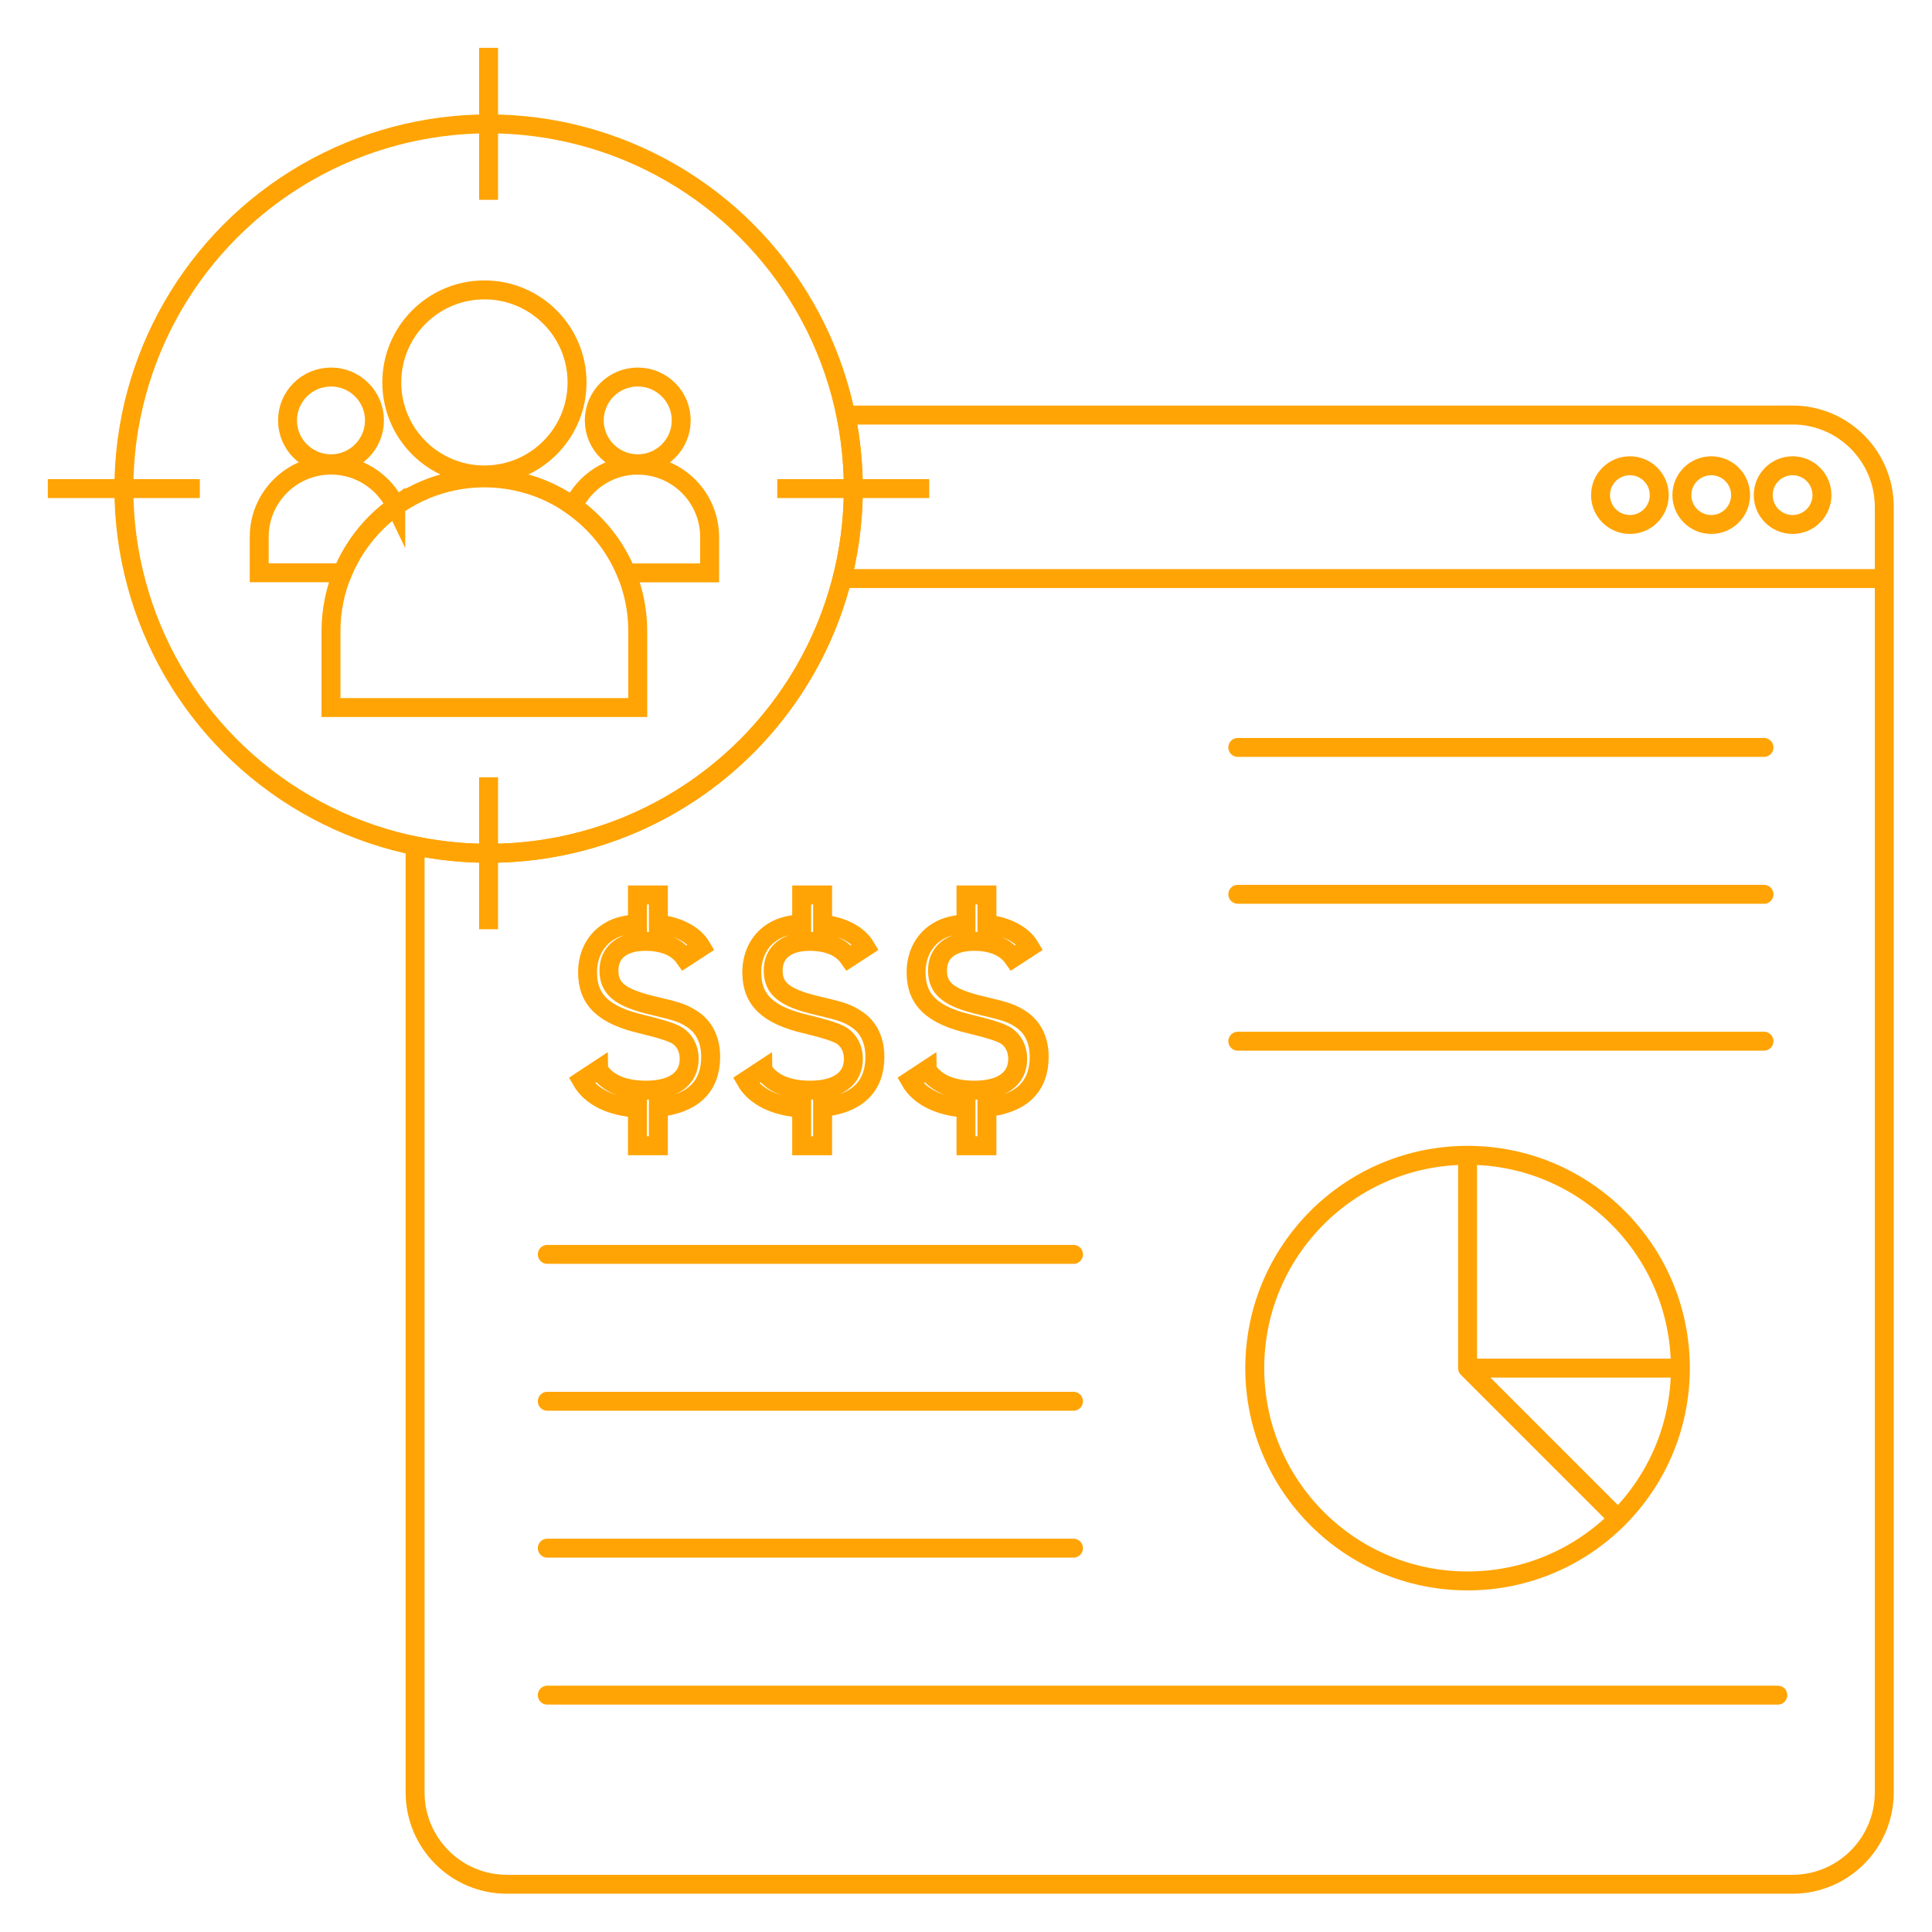 <?xml version="1.0" encoding="UTF-8"?> <svg xmlns="http://www.w3.org/2000/svg" id="Layer_1" data-name="Layer 1" viewBox="0 0 204 204"><defs><style> .cls-1 { stroke-linejoin: round; } .cls-1, .cls-2, .cls-3 { fill: none; stroke: #ffa404; stroke-width: 2px; } .cls-2 { stroke-linecap: round; } .cls-2, .cls-3 { stroke-miterlimit: 10; } </style></defs><g><circle class="cls-3" cx="51.59" cy="51.59" r="38.51"></circle><line class="cls-3" x1="82.07" y1="51.59" x2="98.12" y2="51.59"></line><line class="cls-3" x1="5.05" y1="51.59" x2="21.1" y2="51.59"></line><line class="cls-3" x1="51.59" y1="82.07" x2="51.59" y2="98.12"></line><line class="cls-3" x1="51.59" y1="5.05" x2="51.59" y2="21.1"></line></g><line class="cls-3" x1="88.81" y1="61.09" x2="198.95" y2="61.09"></line><circle class="cls-3" cx="189.28" cy="52.28" r="3.1"></circle><circle class="cls-3" cx="180.69" cy="52.28" r="3.1"></circle><circle class="cls-3" cx="172.1" cy="52.28" r="3.1"></circle><line class="cls-2" x1="130.7" y1="78.92" x2="186.26" y2="78.92"></line><line class="cls-2" x1="130.7" y1="94.43" x2="186.26" y2="94.43"></line><line class="cls-2" x1="130.7" y1="109.94" x2="186.26" y2="109.94"></line><line class="cls-2" x1="57.79" y1="132.45" x2="113.35" y2="132.45"></line><line class="cls-2" x1="57.79" y1="147.96" x2="113.35" y2="147.96"></line><line class="cls-2" x1="57.79" y1="163.47" x2="113.35" y2="163.47"></line><line class="cls-2" x1="57.79" y1="178.99" x2="187.72" y2="178.99"></line><path class="cls-3" d="M189.26,43.83h-99.94c.51,2.51.78,5.1.78,7.76,0,21.27-17.24,38.51-38.51,38.51-2.66,0-5.25-.27-7.76-.78v99.94c0,5.35,4.34,9.7,9.7,9.7h135.73c5.35,0,9.7-4.34,9.7-9.7V53.52c0-5.35-4.34-9.7-9.7-9.7Z"></path><g><path class="cls-3" d="M63.21,112.95c.87,1.4,2.61,2.16,4.99,2.16,2.92,0,4.57-1.21,4.57-3.31,0-1.04-.45-1.93-1.23-2.44q-.76-.5-3.73-1.21c-4.09-.95-5.77-2.58-5.77-5.49,0-1.93.9-3.56,2.44-4.4.67-.39,1.51-.62,2.83-.73v-3.03h2.21v3.08c2.1.22,3.78,1.12,4.54,2.41l-1.77,1.15c-.81-1.15-2.24-1.74-4.15-1.74-2.41,0-3.84,1.15-3.84,3.08s1.21,2.89,4.65,3.7c2.64.62,3.2.81,4.18,1.46,1.23.81,1.91,2.19,1.91,3.95,0,3.14-1.88,4.96-5.52,5.35v4.04h-2.21v-3.98c-2.78-.14-4.93-1.21-5.89-2.89l1.79-1.18Z"></path><path class="cls-3" d="M80.55,112.95c.87,1.4,2.61,2.16,4.99,2.16,2.92,0,4.57-1.21,4.57-3.31,0-1.04-.45-1.93-1.23-2.44q-.76-.5-3.73-1.21c-4.09-.95-5.77-2.58-5.77-5.49,0-1.93.9-3.56,2.44-4.4.67-.39,1.51-.62,2.83-.73v-3.03h2.21v3.08c2.1.22,3.78,1.12,4.54,2.41l-1.77,1.15c-.81-1.15-2.24-1.74-4.15-1.74-2.41,0-3.84,1.15-3.84,3.08s1.21,2.89,4.65,3.7c2.64.62,3.2.81,4.18,1.46,1.23.81,1.91,2.19,1.91,3.95,0,3.14-1.88,4.96-5.52,5.35v4.04h-2.21v-3.98c-2.78-.14-4.93-1.21-5.89-2.89l1.79-1.18Z"></path><path class="cls-3" d="M97.9,112.95c.87,1.4,2.61,2.16,4.99,2.16,2.92,0,4.57-1.21,4.57-3.31,0-1.04-.45-1.93-1.23-2.44q-.76-.5-3.73-1.21c-4.09-.95-5.77-2.58-5.77-5.49,0-1.93.9-3.56,2.44-4.4.67-.39,1.51-.62,2.83-.73v-3.03h2.21v3.08c2.1.22,3.78,1.12,4.54,2.41l-1.77,1.15c-.81-1.15-2.24-1.74-4.15-1.74-2.41,0-3.84,1.15-3.84,3.08s1.21,2.89,4.65,3.7c2.64.62,3.2.81,4.18,1.46,1.23.81,1.91,2.19,1.91,3.95,0,3.14-1.88,4.96-5.52,5.35v4.04h-2.21v-3.98c-2.78-.14-4.93-1.21-5.89-2.89l1.79-1.18Z"></path></g><ellipse class="cls-3" cx="67.34" cy="44.39" rx="4.59" ry="4.58"></ellipse><ellipse class="cls-3" cx="51.15" cy="40.38" rx="9.78" ry="9.77"></ellipse><path class="cls-3" d="M51.15,50.46h0c8.94,0,16.19,7.26,16.19,16.19v8.06h-32.39v-8.06c0-8.94,7.26-16.19,16.19-16.19Z"></path><ellipse class="cls-3" cx="34.95" cy="44.39" rx="4.59" ry="4.58"></ellipse><path class="cls-3" d="M67.34,49.11c-3.02,0-5.61,1.78-6.83,4.34,2.48,1.76,4.44,4.19,5.61,7.04h8.81v-3.78c0-4.19-3.4-7.59-7.59-7.59Z"></path><path class="cls-3" d="M41.79,53.45c-1.22-2.56-3.81-4.34-6.83-4.34-4.19,0-7.59,3.4-7.59,7.59v3.78h8.81c1.17-2.85,3.14-5.28,5.61-7.04Z"></path><g><circle class="cls-1" cx="154.96" cy="144.46" r="22.47"></circle><polyline class="cls-1" points="154.96 122 154.96 144.46 171.3 160.8"></polyline><line class="cls-1" x1="154.96" y1="144.46" x2="177.43" y2="144.46"></line></g></svg> 